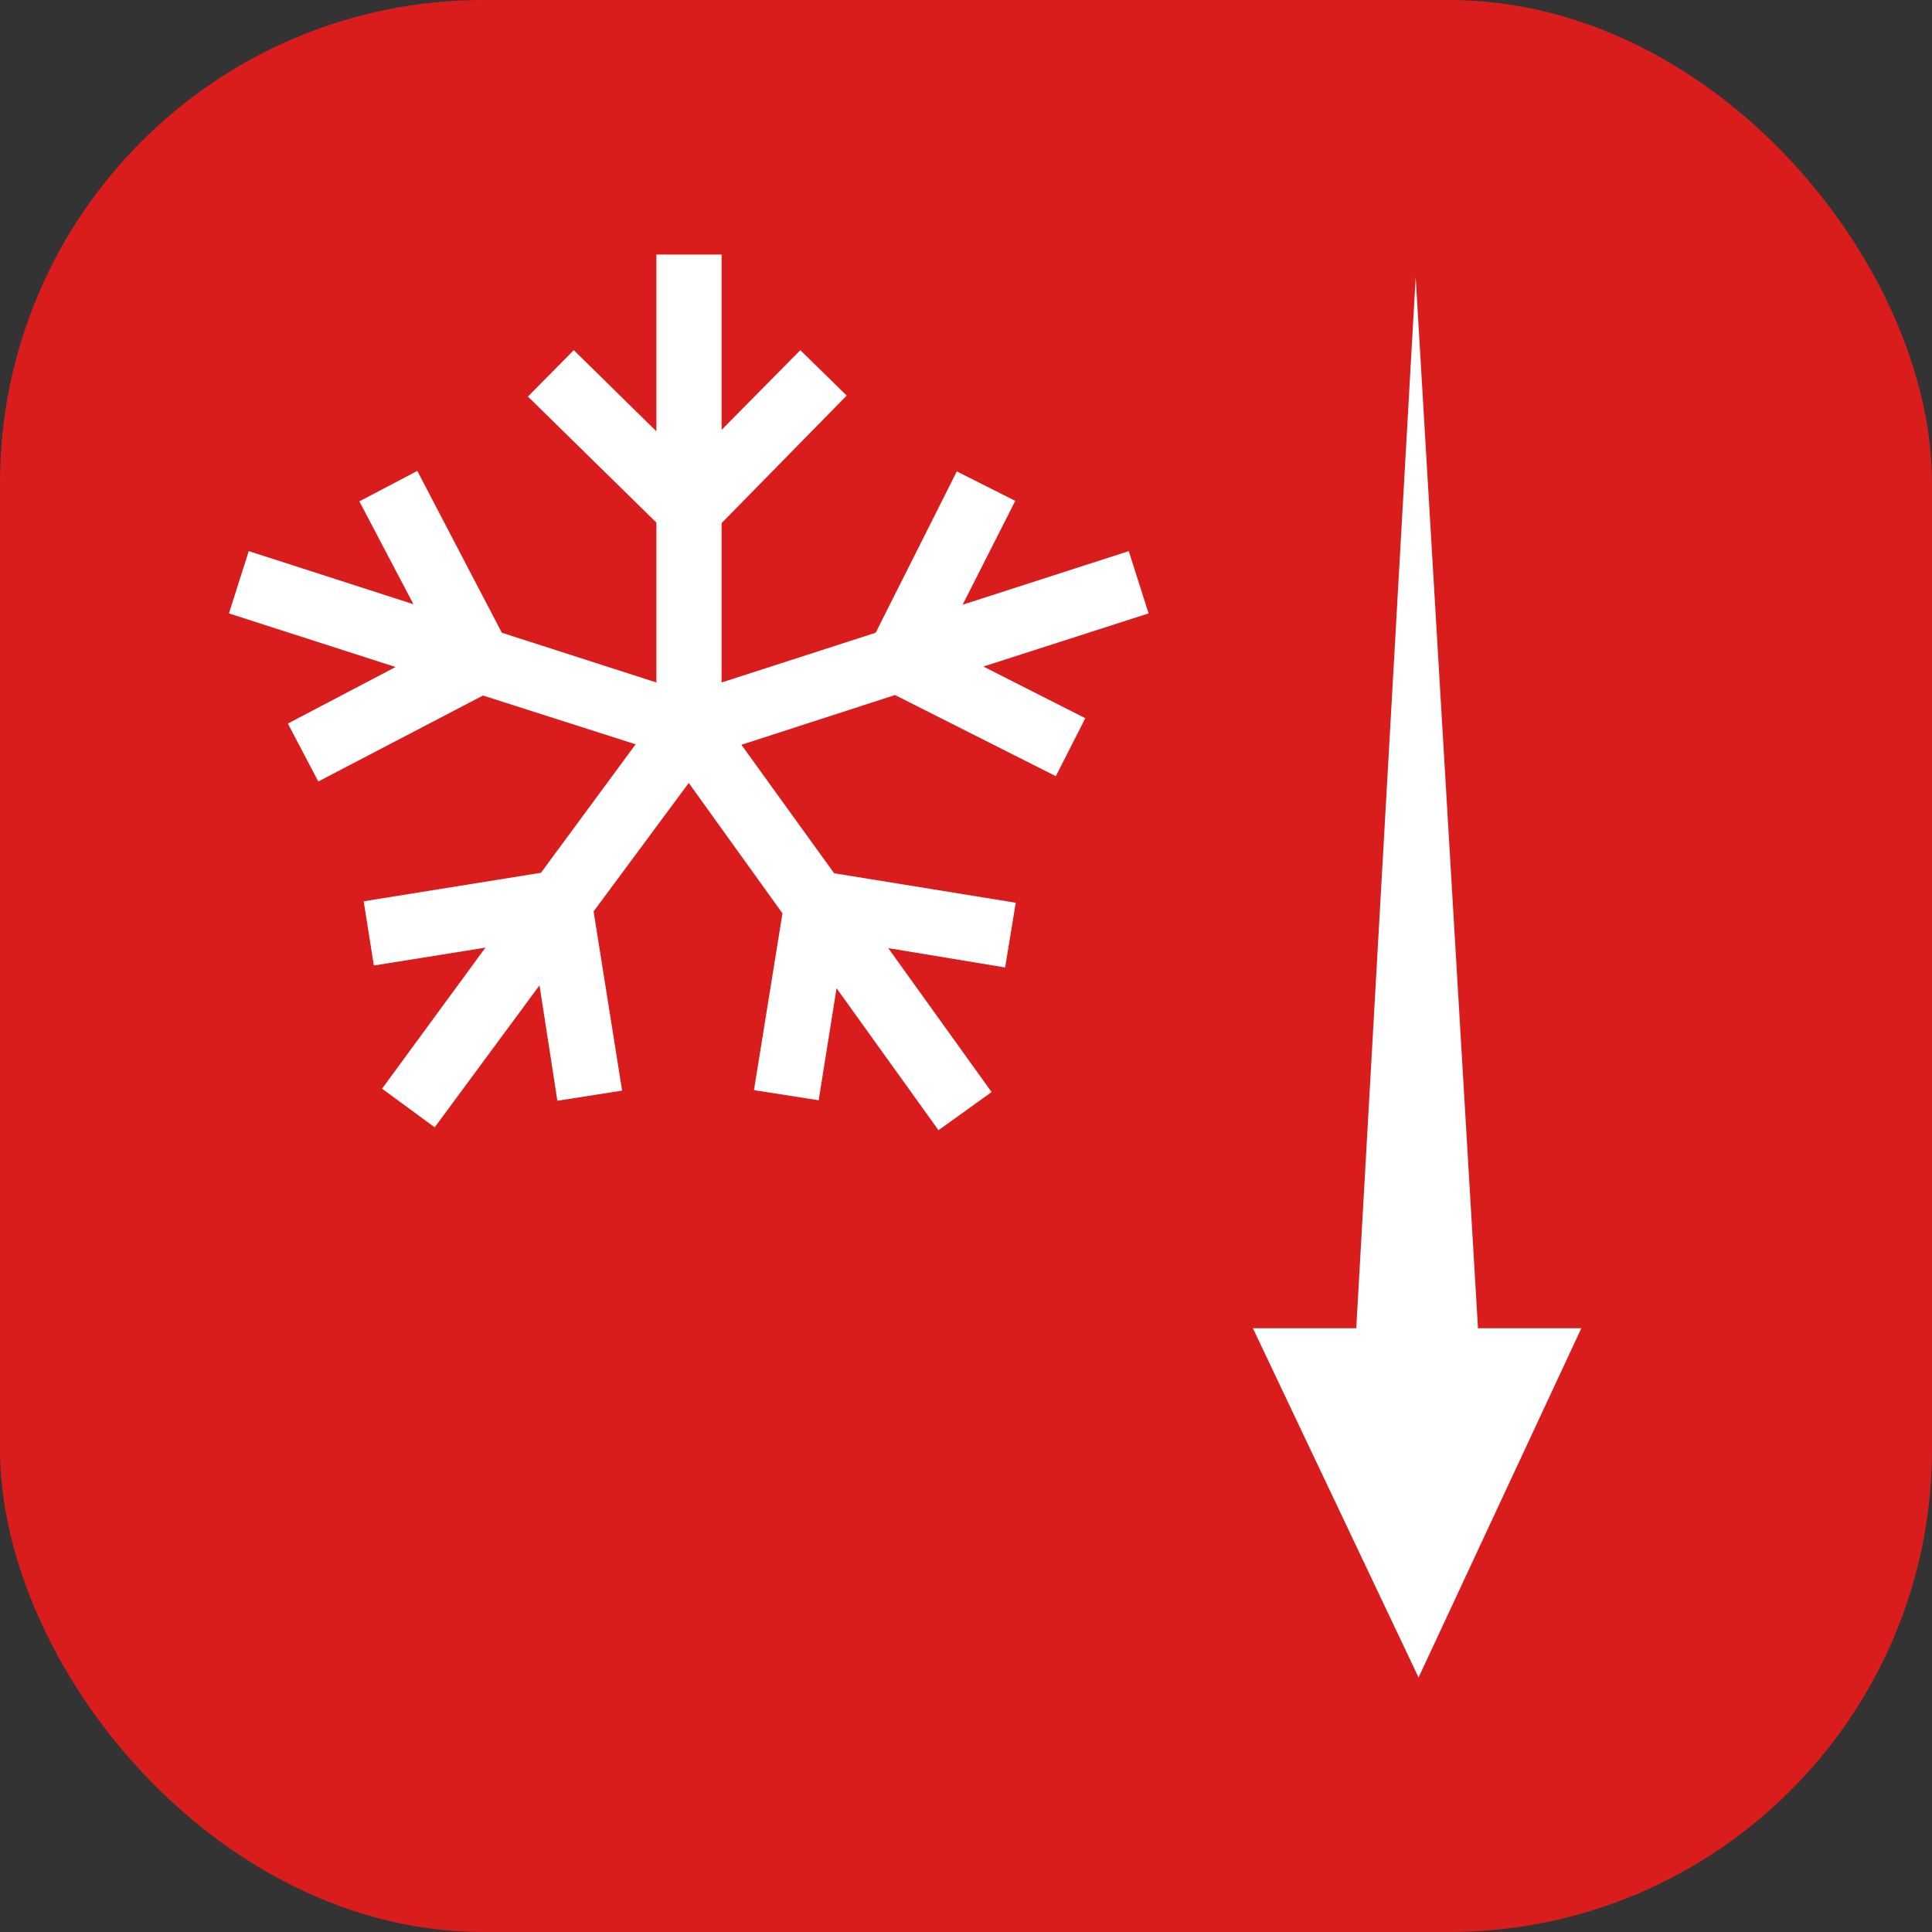 <svg xmlns="http://www.w3.org/2000/svg" viewBox="0 0 40 40"><rect x="0" y="0" width="40" height="40" fill="#333333" stroke="none"/><defs><style>.cls-1{fill:#d91d1d;}.cls-2{fill:#fff;}</style></defs><title>Функция суперзамораживания</title><g id="Слой_2" data-name="Слой 2"><g id="Слой_1-2" data-name="Слой 1"><g id="Функция_суперзамораживания" data-name="Функция суперзамораживания"><rect class="cls-1" width="40" height="40" rx="10"/><polygon class="cls-2" points="32.74 27.5 30.6 27.5 29.31 5.74 28.08 27.5 25.94 27.5 29.37 34.73 32.74 27.5"/><polygon class="cls-2" points="5.96 14.98 6.59 16.18 10 14.4 13.16 15.41 11.2 18.07 7.53 18.66 7.74 19.99 10.05 19.62 7.91 22.54 9 23.34 11.17 20.4 11.54 22.79 12.88 22.58 12.29 18.87 14.26 16.21 16.2 18.91 15.61 22.57 16.95 22.78 17.32 20.46 19.43 23.4 20.53 22.61 18.39 19.63 20.81 20.03 21.03 18.69 17.27 18.08 15.35 15.42 18.53 14.39 21.86 16.07 22.47 14.87 20.36 13.8 23.78 12.7 23.37 11.41 19.93 12.52 21.02 10.37 19.81 9.76 18.13 13.1 14.94 14.13 14.94 10.83 17.53 8.19 16.57 7.25 14.94 8.9 14.94 5.27 13.59 5.27 13.59 8.93 11.88 7.25 10.93 8.21 13.59 10.82 13.59 14.13 10.39 13.1 8.64 9.75 7.44 10.38 8.56 12.51 5.15 11.41 4.74 12.7 8.19 13.81 5.96 14.98"/></g></g></g></svg>